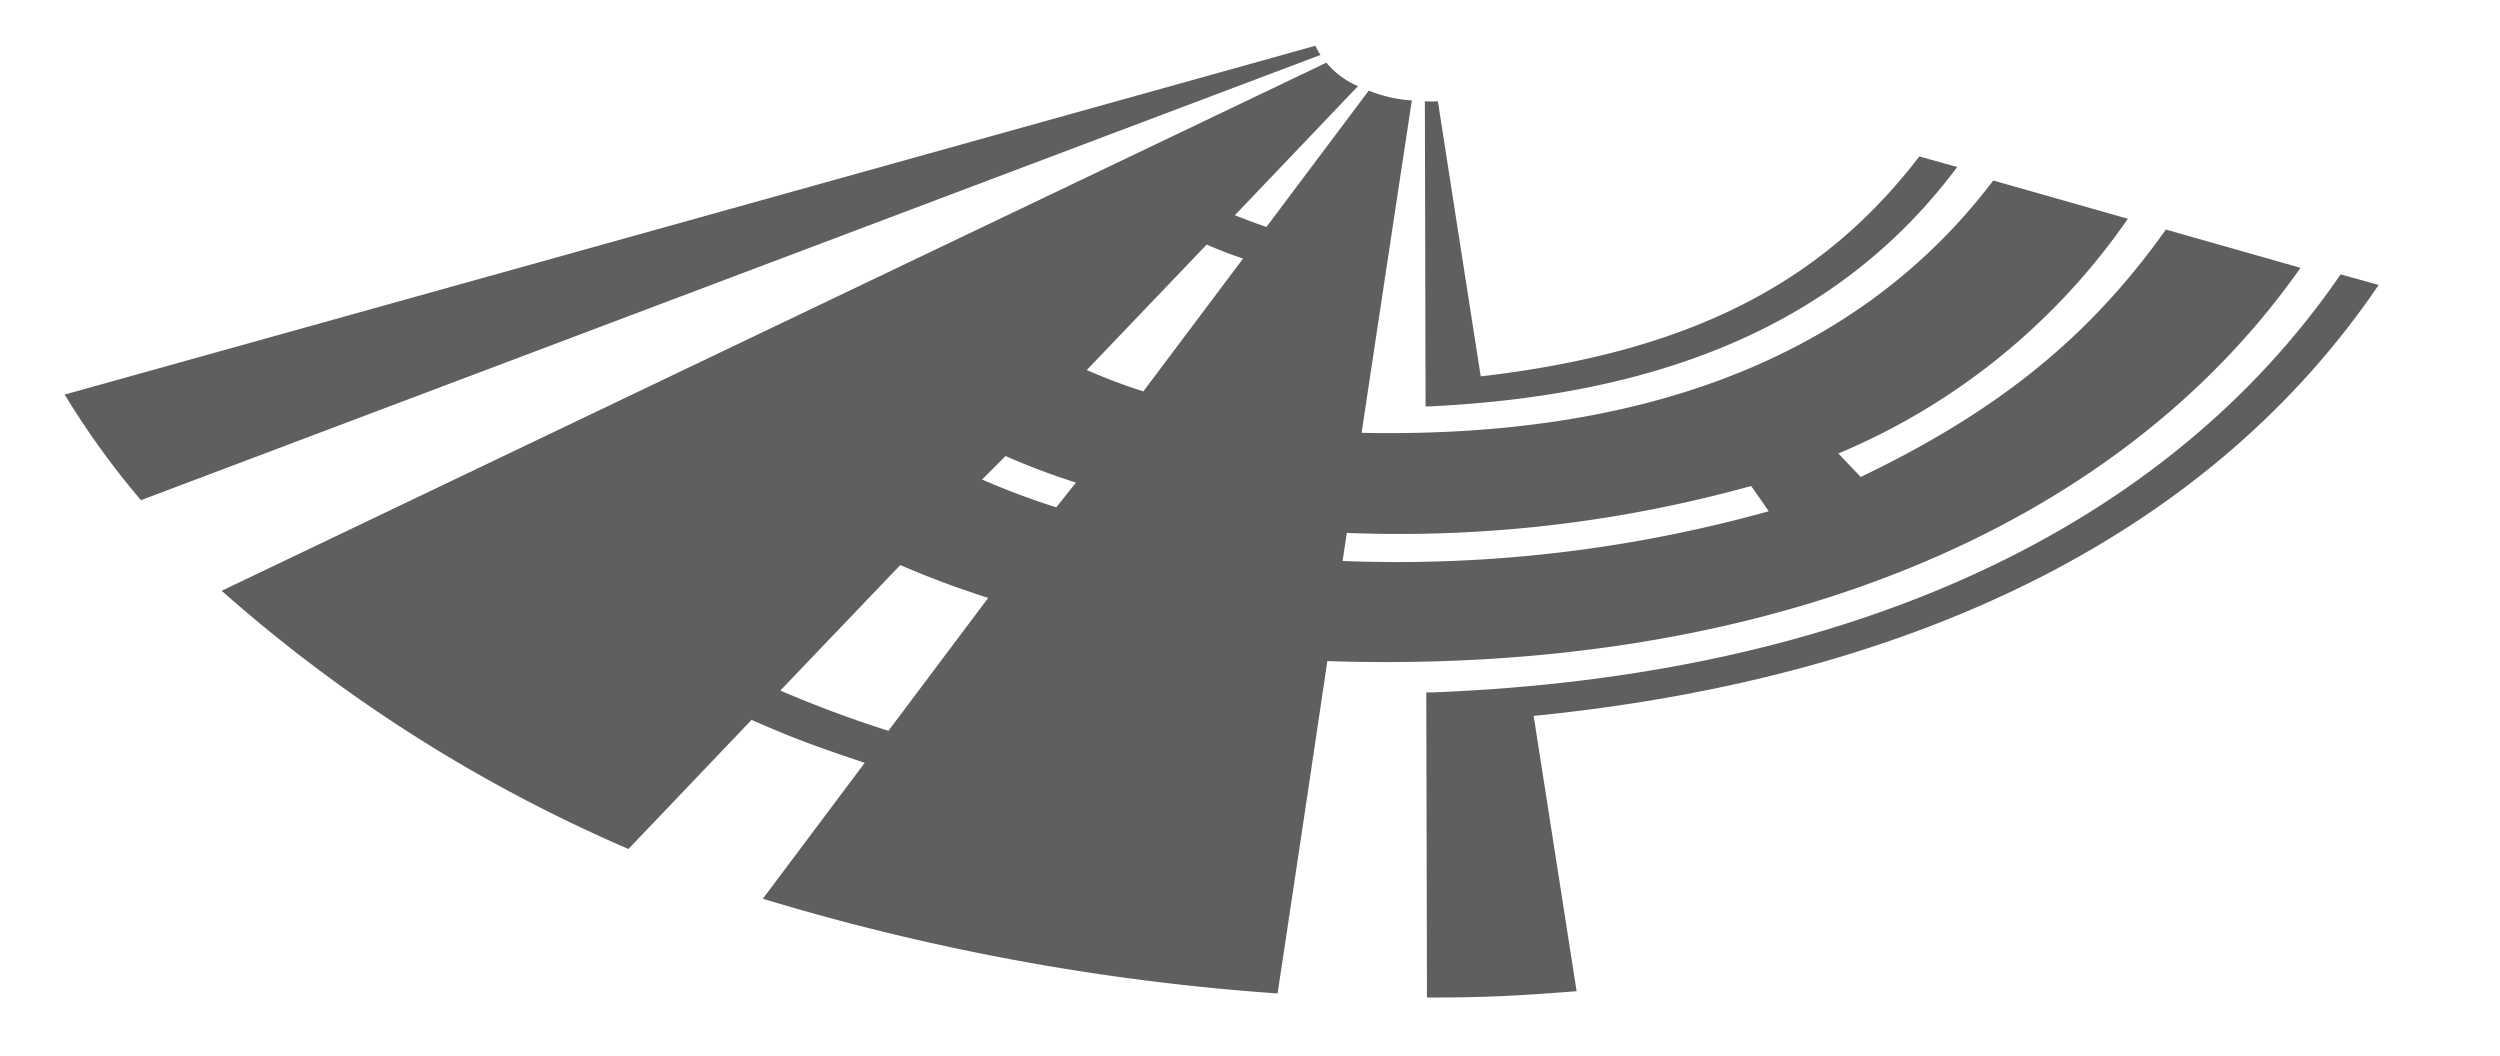 <?xml version="1.0" encoding="UTF-8"?> <svg xmlns="http://www.w3.org/2000/svg" id="Layer_1" data-name="Layer 1" viewBox="0 0 213.02 90"><defs><style>.cls-1{fill:#605f5d;}</style></defs><title>curved-road</title><path class="cls-1" d="M121.53,59l.06,26c5.11,0,7.67-.15,12.75-.54L130.68,61c33.41-3.33,58-16.07,72-36.72l-3.24-.9C184.56,45.08,157.55,57.61,122.05,59Z"></path><path class="cls-1" d="M126.17,32.07q-1.83-11.71-3.65-23.44a10.27,10.27,0,0,1-1.11,0l.06,26h.3c21-1,35.55-7.75,45-20.4l-3.23-.9C155.27,24.13,144,30,126.17,32.07Z"></path><path class="cls-1" d="M5.51,33.62a69.45,69.45,0,0,0,6.5,9L112.52,4.68a5,5,0,0,1-.44-.78Z"></path><path class="cls-1" d="M184.55,19.56c-6.34,8.92-14,15.33-26,21.08l-1.91-2a56.5,56.5,0,0,0,24.67-20l-11.47-3.26c-11.16,14.74-29.26,22-53.82,21.5q2.13-14.16,4.28-28.32a11.79,11.79,0,0,1-3.67-.84l-8.72,11.62c-1.1-.38-1.64-.59-2.69-1l10.49-11a7.1,7.1,0,0,1-2.69-2l-94.13,45a129.59,129.59,0,0,0,34.66,22l10.49-11C67.81,63,69.74,63.67,73.68,65L65,76.58a199,199,0,0,0,43.86,8.07Q111,70.49,113.1,56.33c37,1.21,67.09-10.95,82.92-33.51ZM75.7,62.27a98,98,0,0,1-9.21-3.43L76.71,48.15c2.91,1.23,4.42,1.79,7.49,2.8ZM90,43.23a65.24,65.24,0,0,1-6.32-2.37l2-2a61.13,61.13,0,0,0,6,2.26Zm7.42-9.88a50.4,50.4,0,0,1-4.82-1.82l10.22-10.69c1.21.52,1.83.76,3.1,1.19Zm53.3,10.21a117.94,117.94,0,0,1-36.32,4.24c.14-.95.22-1.43.36-2.39a112.1,112.1,0,0,0,34.45-4C149.81,42.26,150.11,42.69,150.71,43.56Z"></path></svg> 